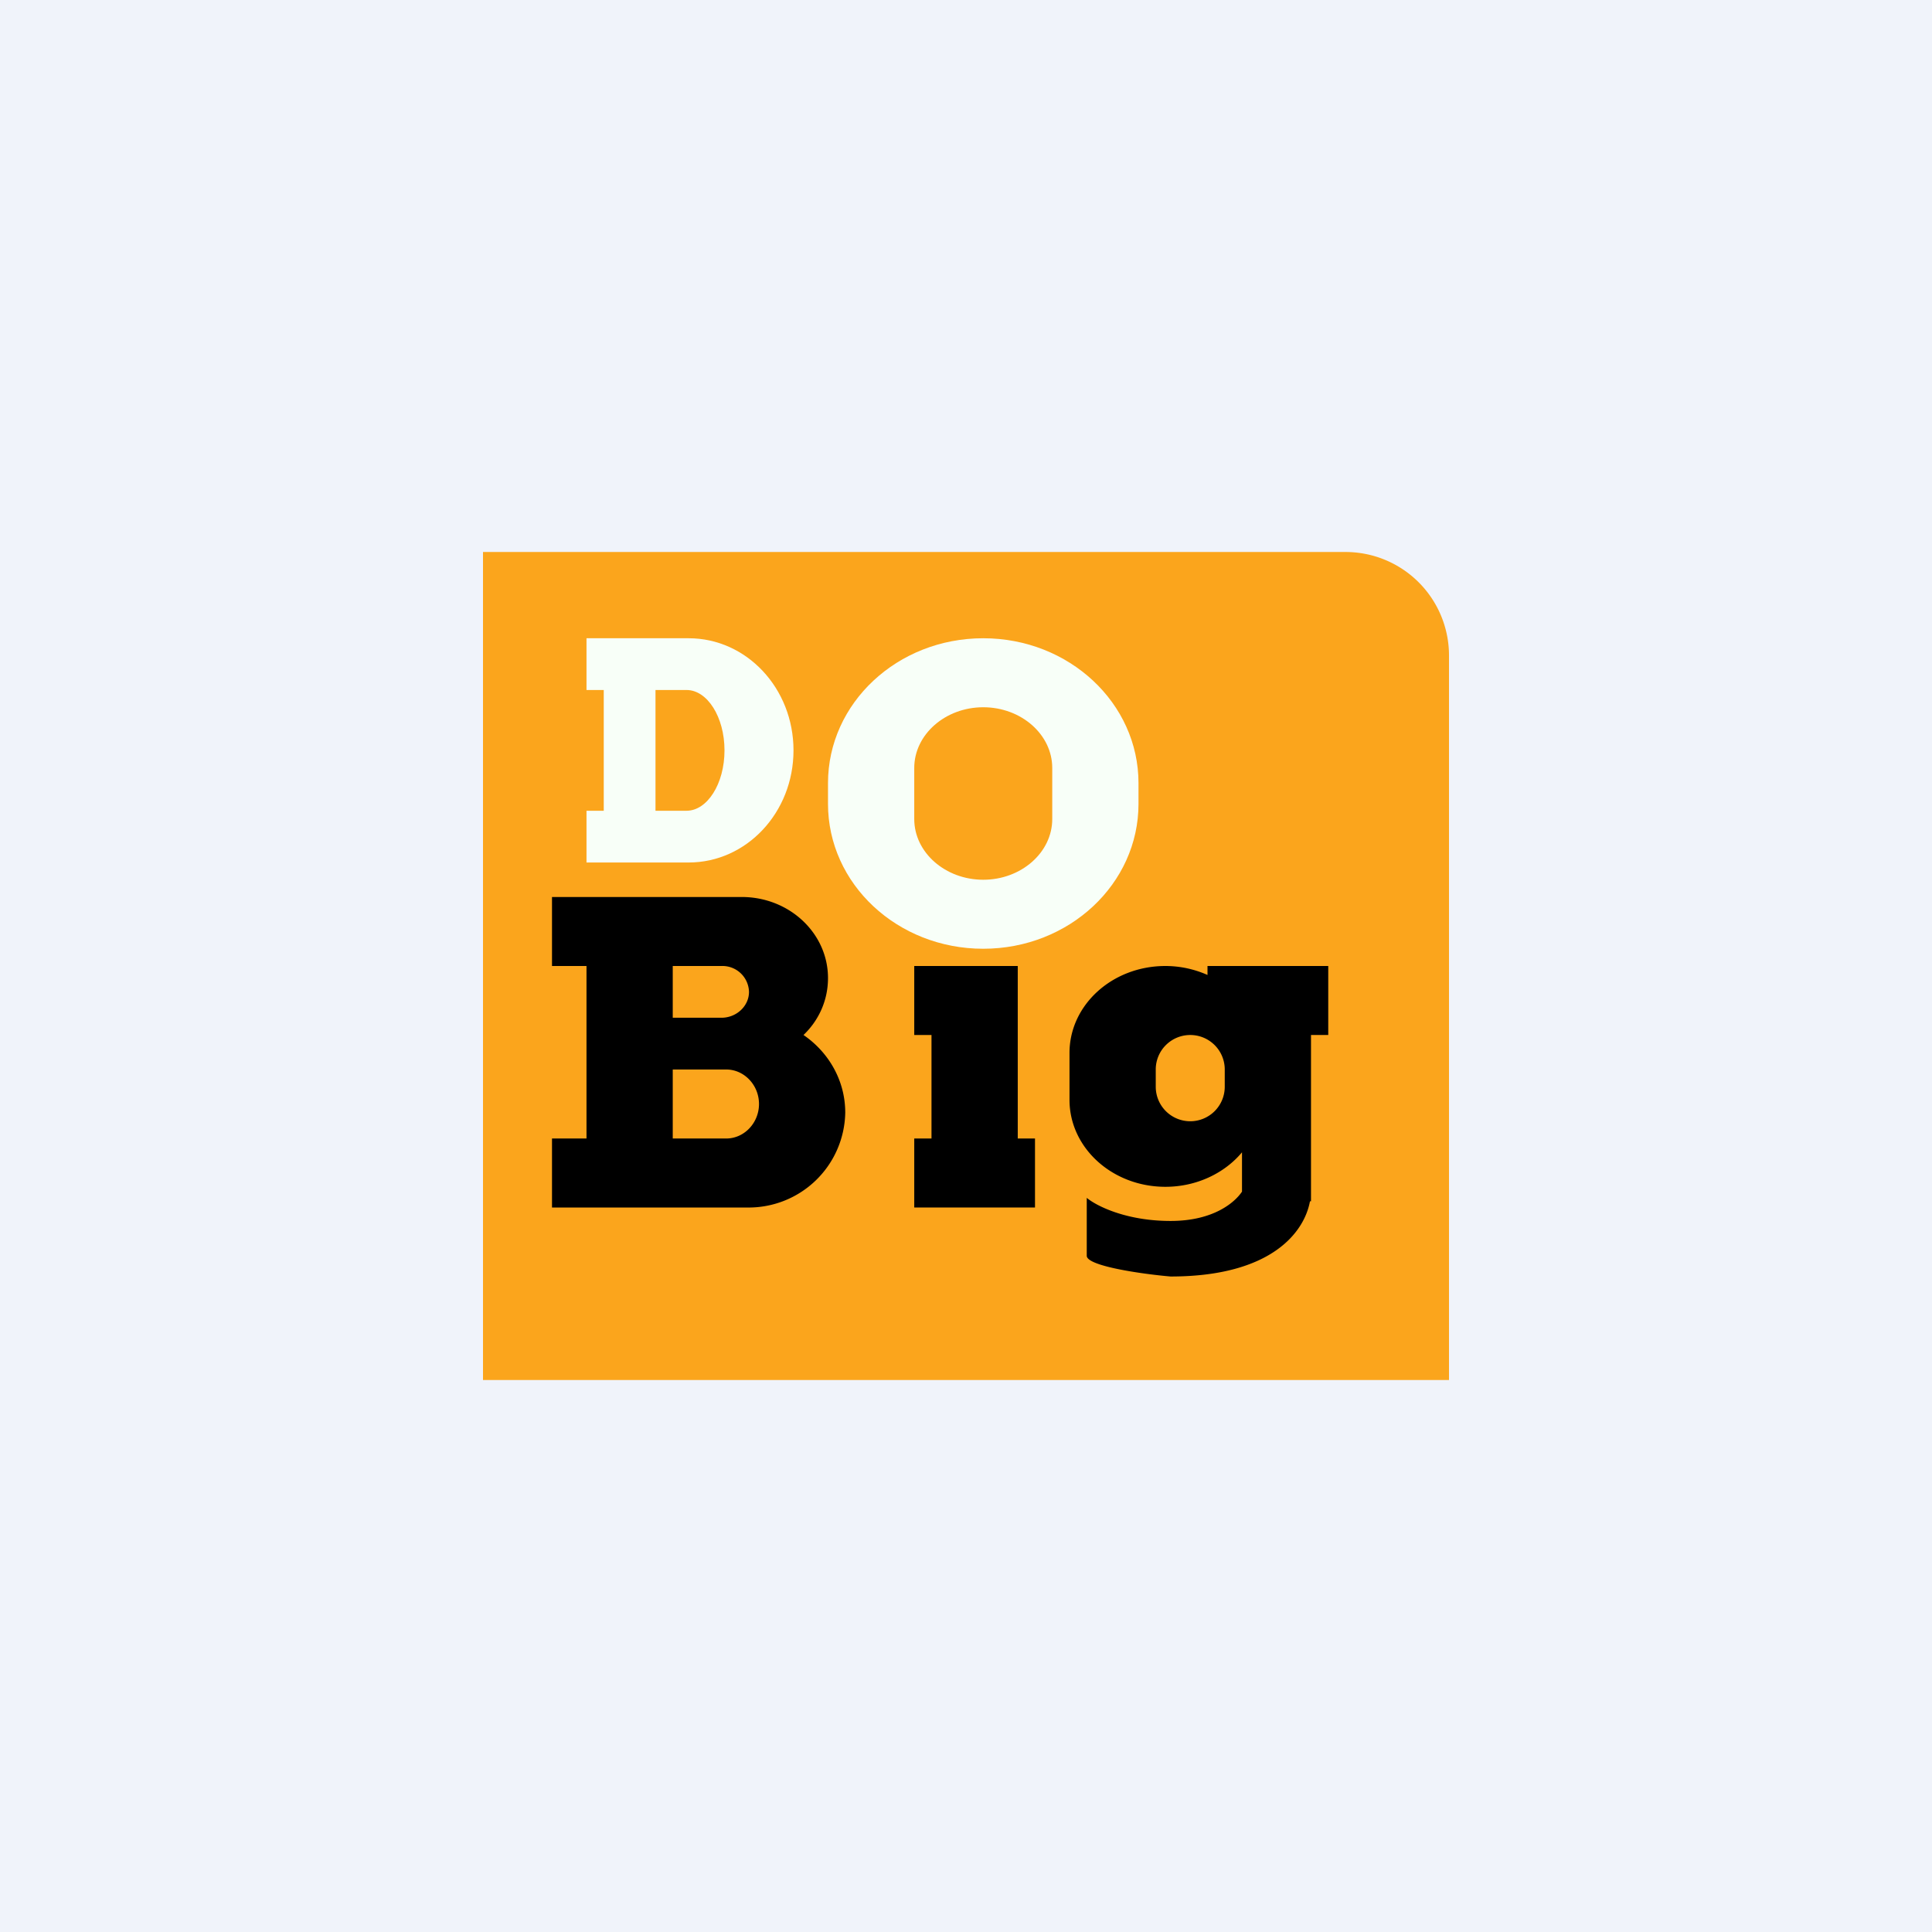 <!-- by TradingView --><svg xmlns="http://www.w3.org/2000/svg" width="56" height="56" viewBox="0 0 56 56"><path fill="#F0F3FA" d="M0 0h56v56H0z"/><path d="M14 16h25a3 3 0 0 1 3 3v21H14V16z" fill="#FBA51C"/><path d="M17 18.5h2.96c1.68 0 3.04 1.45 3.04 3.25S21.64 25 19.96 25H17v-1.5h.5V20H17v-1.5zm2.9 1.5H19v3.5h.9c.6 0 1.1-.78 1.1-1.75S20.5 20 19.9 20z" fill="#F8FFF8"/><path fill-rule="evenodd" d="M28.5 18.5c-2.49 0-4.5 1.88-4.5 4.2v.6c0 2.32 2.01 4.2 4.5 4.2s4.5-1.88 4.5-4.2v-.6c0-2.32-2.01-4.2-4.5-4.2zm0 2c-1.1 0-2 .79-2 1.76v1.48c0 .97.9 1.76 2 1.76s2-.79 2-1.76v-1.48c0-.97-.9-1.76-2-1.76z" fill="#F8FFF8"/><path fill-rule="evenodd" d="M17 26h-1v2h1v5h-1v2h5.64a2.8 2.8 0 0 0 2.86-2.75c0-.93-.48-1.75-1.21-2.25.44-.42.71-1 .71-1.65 0-1.3-1.12-2.35-2.5-2.35H17zm3.91 3.5c.44 0 .8-.34.8-.75a.77.77 0 0 0-.8-.75H19.5v1.5h1.41zM19.5 31h1.55c.52 0 .95.45.95 1s-.43 1-.95 1H19.5v-2z"/><path d="M29.5 28h-3v2h.5v3h-.5v2H30v-2h-.5v-5z"/><path fill-rule="evenodd" d="M31 30.52c0-1.39 1.24-2.52 2.78-2.52a3 3 0 0 1 1.22.26V28h3.5v2H38v4.82h-.03c-.16.88-1.1 2.18-4.04 2.18-.81-.07-2.43-.3-2.43-.6v-1.68c.26.22 1.12.67 2.43.67 1.26 0 1.87-.55 2.07-.85V33.4c-.5.6-1.31 1-2.22 1-1.54 0-2.78-1.13-2.78-2.52v-1.37zm2.5.46a1 1 0 0 1 1-.98 1 1 0 0 1 1 .98v.53a1 1 0 0 1-1 .99 1 1 0 0 1-1-.99v-.53z"/></svg>